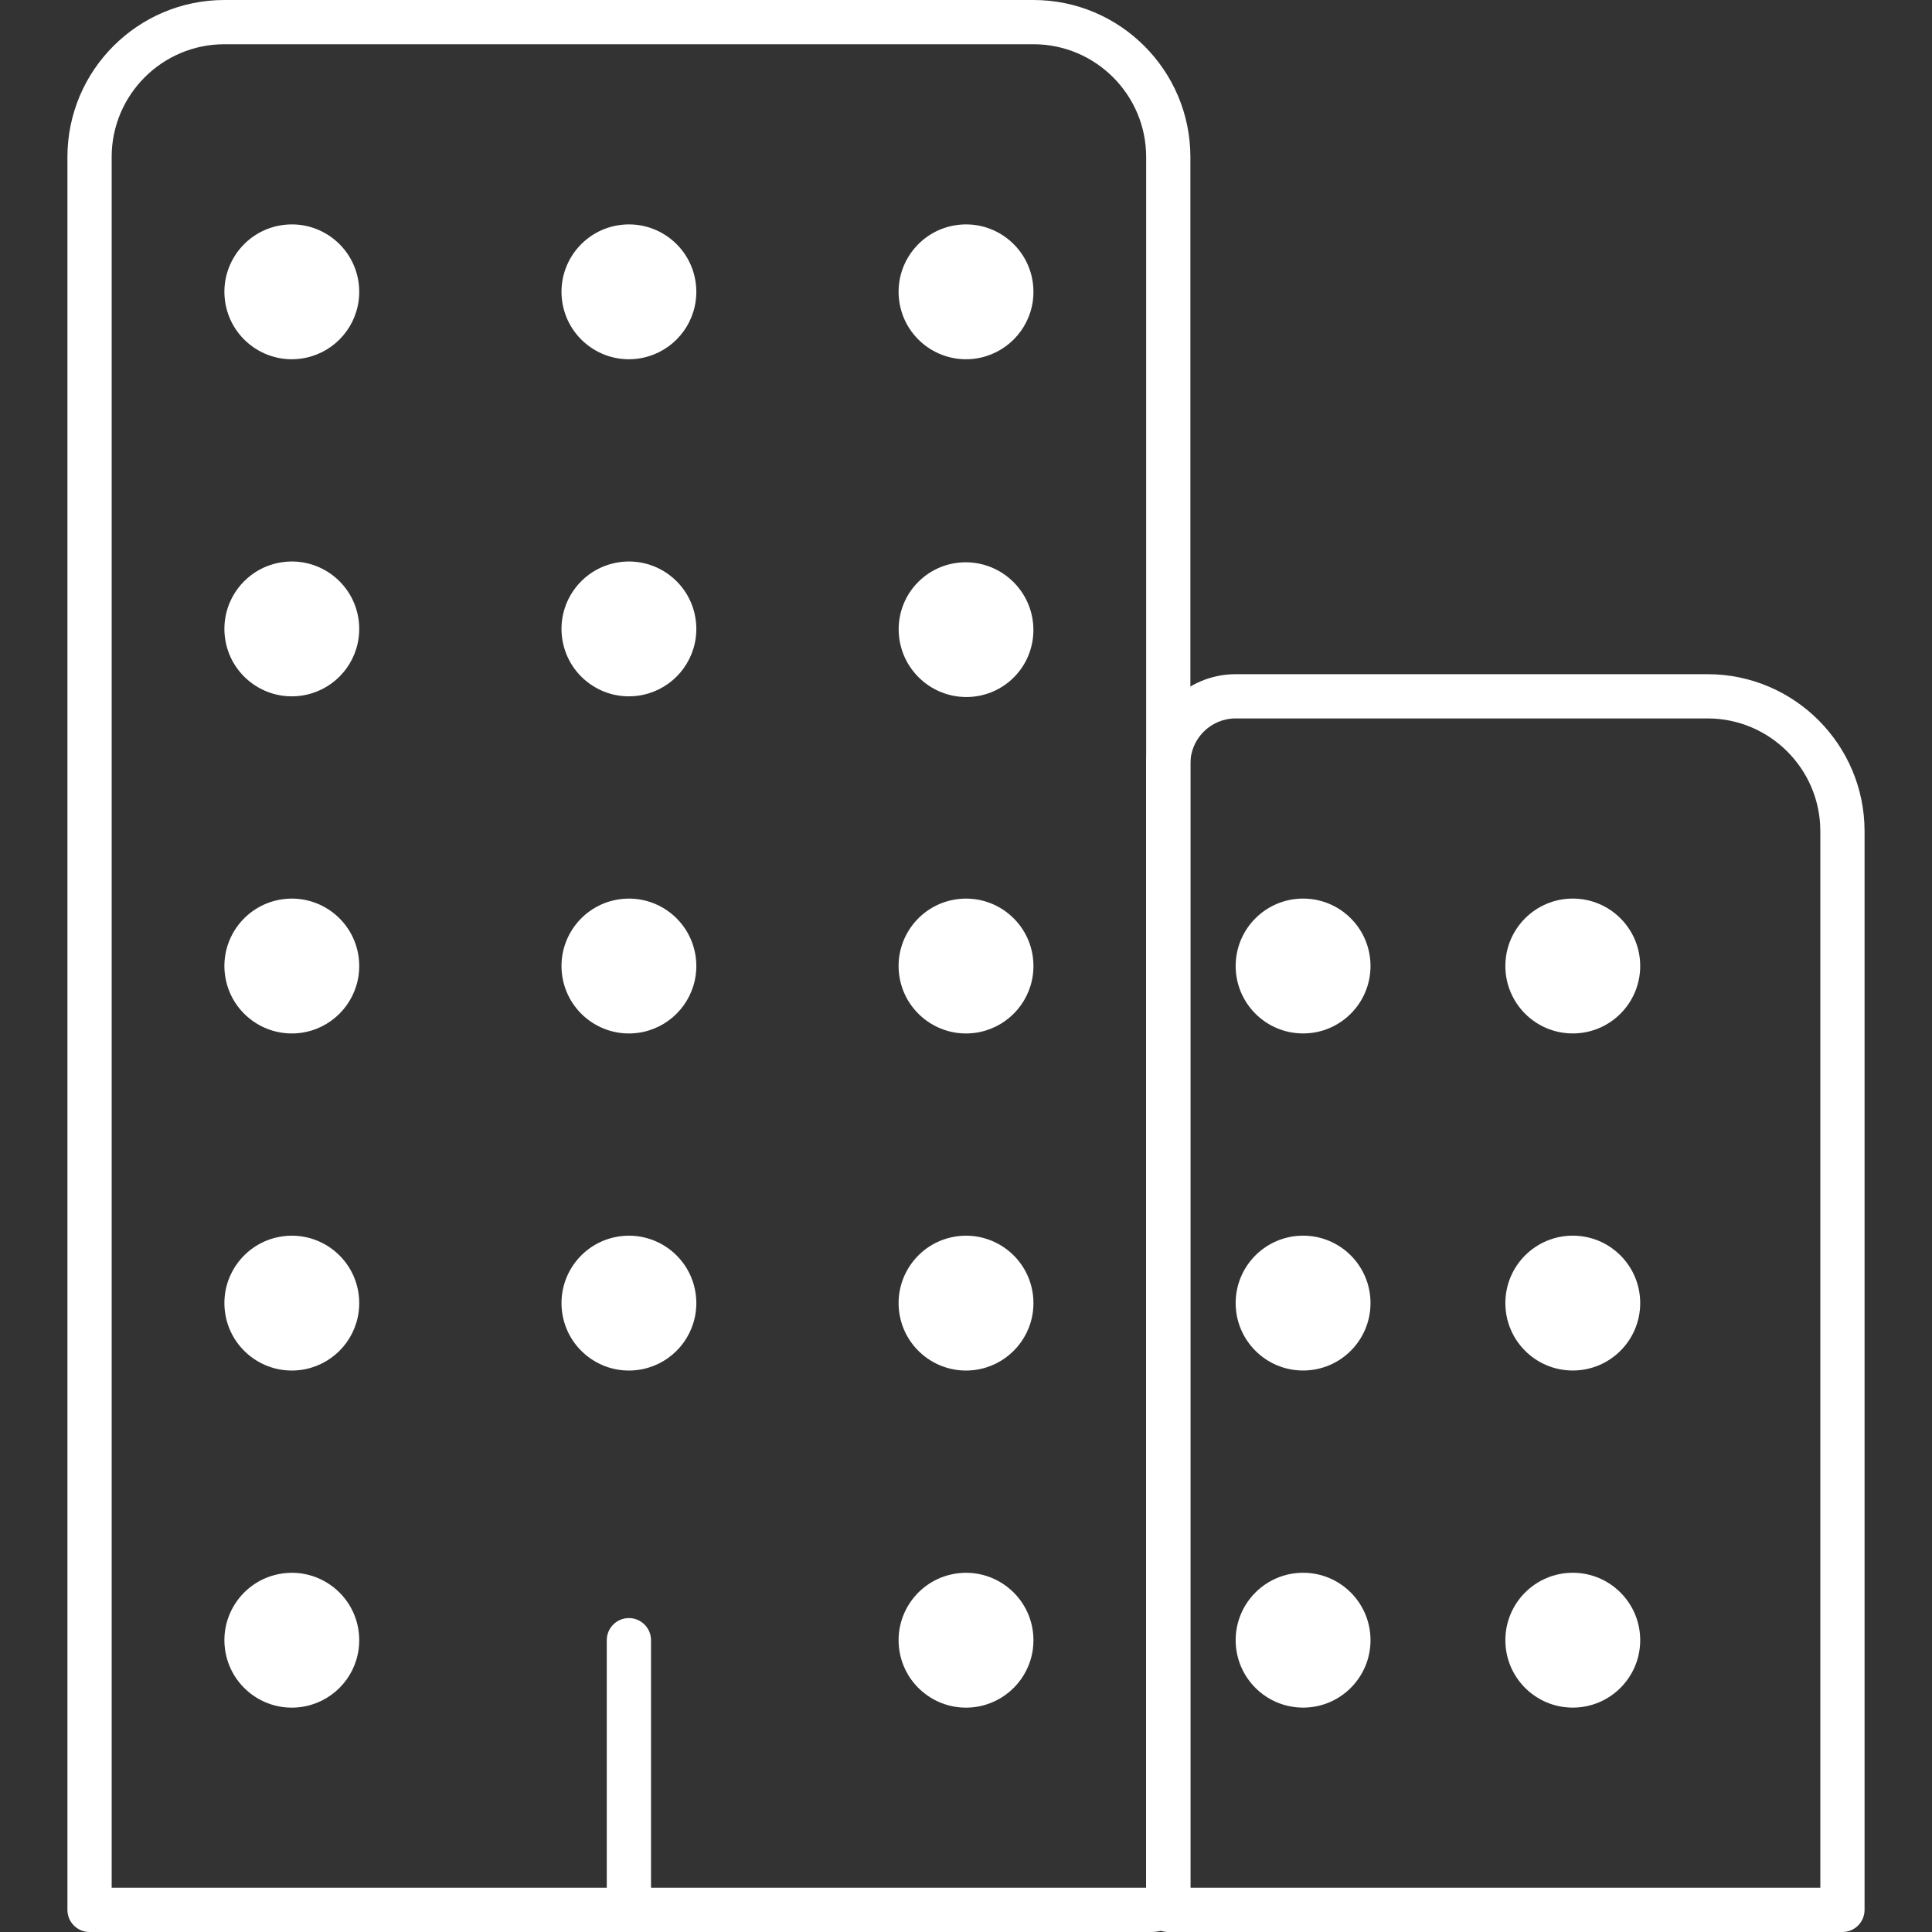 <?xml version="1.0" encoding="utf-8"?>
<!-- Generator: Adobe Illustrator 16.0.0, SVG Export Plug-In . SVG Version: 6.00 Build 0)  -->
<!DOCTYPE svg PUBLIC "-//W3C//DTD SVG 1.1//EN" "http://www.w3.org/Graphics/SVG/1.1/DTD/svg11.dtd">
<svg version="1.1" id="Layer_1" xmlns="http://www.w3.org/2000/svg" xmlns:xlink="http://www.w3.org/1999/xlink" x="0px" y="0px"
	 width="128px" height="128px" viewBox="192 192 128 128" enable-background="new 192 192 128 128" xml:space="preserve">
<rect x="192" y="192" width="128" height="128" fill="#333333" stroke="none"/>
<title>ionicons-v5-h</title>
<g>
	<path fill="#FFFFFF" d="M233.666,320c-0.81,0-1.466-0.656-1.466-1.466v-17.866c0-0.81,0.656-1.466,1.466-1.466
		s1.466,0.656,1.466,1.466v17.866C235.132,319.344,234.476,320,233.666,320z"/>
</g>
<g>
	<path fill="#FFFFFF" d="M268.284,320h-70.352c-0.81,0-1.465-0.656-1.465-1.466V202.399c0-5.734,4.665-10.399,10.398-10.399h53.603
		c5.733,0,10.398,4.665,10.398,10.399v115.019C270.866,318.842,269.708,320,268.284,320z M199.398,317.068h68.538V202.399
		c0-4.118-3.351-7.468-7.468-7.468h-53.603c-4.118,0-7.467,3.35-7.467,7.468V317.068z"/>
</g>
<g>
	<path fill="#FFFFFF" d="M314.066,320H269.4c-0.809,0-1.465-0.656-1.465-1.466V242.6c0-3.271,2.66-5.933,5.931-5.933h31.268
		c5.733,0,10.398,4.666,10.398,10.4v71.467C315.532,319.344,314.876,320,314.066,320z M270.866,317.068h41.735v-70.001
		c0-4.119-3.351-7.469-7.468-7.469h-31.268c-1.654,0-3,1.347-3,3.002V317.068z"/>
</g>
<g>
	<path fill="#FFFFFF" d="M211.913,305.098c-2.445,0.32-4.688-1.403-5.008-3.85c-0.32-2.446,1.404-4.688,3.85-5.008
		c2.446-0.32,4.688,1.403,5.008,3.85c0.05,0.384,0.05,0.772,0,1.158C215.501,303.256,213.921,304.836,211.913,305.098z"/>
</g>
<g>
	<path fill="#FFFFFF" d="M211.913,282.764c-2.445,0.32-4.688-1.403-5.008-3.85c-0.32-2.446,1.404-4.688,3.85-5.008
		c2.446-0.32,4.688,1.403,5.008,3.85c0.05,0.386,0.05,0.774,0,1.158C215.501,280.922,213.921,282.502,211.913,282.764z"/>
</g>
<g>
	<path fill="#FFFFFF" d="M211.913,260.432c-2.445,0.318-4.688-1.405-5.008-3.851c-0.32-2.446,1.404-4.689,3.85-5.008
		c2.446-0.32,4.688,1.403,5.008,3.849c0.05,0.384,0.05,0.775,0,1.159C215.501,258.588,213.921,260.168,211.913,260.432z"/>
</g>
<g>
	<path fill="#FFFFFF" d="M211.913,238.096c-2.445,0.321-4.688-1.403-5.008-3.849c-0.32-2.446,1.404-4.689,3.85-5.008
		c2.446-0.32,4.688,1.403,5.008,3.85c0.05,0.384,0.05,0.774,0,1.158C215.501,236.255,213.921,237.834,211.913,238.096z"/>
</g>
<g>
	<path fill="#FFFFFF" d="M211.913,215.763c-2.445,0.32-4.688-1.403-5.008-3.85c-0.32-2.445,1.404-4.688,3.85-5.008
		c2.446-0.32,4.688,1.404,5.008,3.85c0.05,0.384,0.05,0.774,0,1.158C215.501,213.921,213.921,215.501,211.913,215.763z"/>
</g>
<g>
	<path fill="#FFFFFF" d="M234.247,282.764c-2.446,0.32-4.689-1.403-5.008-3.85c-0.32-2.446,1.403-4.688,3.85-5.008
		c2.445-0.32,4.688,1.403,5.007,3.85c0.051,0.386,0.051,0.774,0,1.158C237.834,280.922,236.255,282.502,234.247,282.764z"/>
</g>
<g>
	<path fill="#FFFFFF" d="M234.247,260.432c-2.446,0.318-4.689-1.405-5.008-3.851c-0.32-2.446,1.403-4.689,3.85-5.008
		c2.445-0.32,4.688,1.403,5.007,3.849c0.051,0.384,0.051,0.775,0,1.159C237.834,258.588,236.255,260.168,234.247,260.432z"/>
</g>
<g>
	<path fill="#FFFFFF" d="M234.247,238.096c-2.446,0.321-4.689-1.403-5.008-3.849c-0.32-2.446,1.403-4.689,3.85-5.008
		c2.445-0.32,4.688,1.403,5.007,3.85c0.051,0.384,0.051,0.774,0,1.158C237.834,236.255,236.255,237.834,234.247,238.096z"/>
</g>
<g>
	<path fill="#FFFFFF" d="M234.247,215.763c-2.446,0.32-4.689-1.403-5.008-3.85c-0.32-2.445,1.403-4.688,3.85-5.008
		c2.445-0.32,4.688,1.404,5.007,3.85c0.051,0.384,0.051,0.774,0,1.158C237.834,213.921,236.255,215.501,234.247,215.763z"/>
</g>
<g>
	<path fill="#FFFFFF" d="M256.581,305.098c-2.446,0.32-4.689-1.403-5.009-3.85c-0.319-2.446,1.404-4.688,3.85-5.008
		c2.446-0.32,4.688,1.403,5.01,3.85c0.049,0.384,0.049,0.772,0,1.158C260.168,303.256,258.588,304.836,256.581,305.098z"/>
</g>
<g>
	<path fill="#FFFFFF" d="M256.581,282.764c-2.446,0.32-4.689-1.403-5.009-3.85c-0.319-2.446,1.404-4.688,3.85-5.008
		c2.446-0.32,4.688,1.403,5.01,3.85c0.049,0.386,0.049,0.774,0,1.158C260.168,280.922,258.588,282.502,256.581,282.764z"/>
</g>
<g>
	<path fill="#FFFFFF" d="M256.581,260.432c-2.446,0.318-4.689-1.405-5.009-3.851c-0.319-2.446,1.404-4.689,3.85-5.008
		c2.446-0.32,4.688,1.403,5.01,3.849c0.049,0.384,0.049,0.775,0,1.159C260.168,258.588,258.588,260.168,256.581,260.432z"/>
</g>
<g>
	
		<ellipse transform="matrix(-0.707 -0.707 0.707 -0.707 271.794 579.909)" fill="#FFFFFF" cx="256" cy="233.664" rx="4.475" ry="4.453"/>
</g>
<g>
	<path fill="#FFFFFF" d="M256.581,215.763c-2.446,0.32-4.689-1.403-5.009-3.85c-0.319-2.445,1.404-4.688,3.85-5.008
		c2.446-0.32,4.688,1.404,5.01,3.85c0.049,0.384,0.049,0.774,0,1.158C260.168,213.921,258.588,215.501,256.581,215.763z"/>
</g>
<g>
	<path fill="#FFFFFF" d="M296.2,296.2c-2.468,0-4.466,2-4.466,4.468c0,2.466,1.998,4.466,4.466,4.466s4.468-2,4.468-4.466
		C300.668,298.2,298.668,296.2,296.2,296.2z"/>
</g>
<g>
	<path fill="#FFFFFF" d="M296.2,273.866c-2.468,0-4.466,2-4.466,4.468c0,2.466,1.998,4.466,4.466,4.466s4.468-2,4.468-4.466
		C300.668,275.866,298.668,273.866,296.2,273.866z"/>
</g>
<g>
	<path fill="#FFFFFF" d="M296.2,251.533c-2.468,0-4.466,2-4.466,4.467c0,2.468,1.998,4.468,4.466,4.468s4.468-2,4.468-4.468
		C300.668,253.533,298.668,251.533,296.2,251.533z"/>
</g>
<g>
	<path fill="#FFFFFF" d="M278.334,296.2c-2.468,0-4.468,2-4.468,4.468c0,2.466,2,4.466,4.468,4.466s4.466-2,4.466-4.466
		C282.8,298.2,280.802,296.2,278.334,296.2z"/>
</g>
<g>
	<path fill="#FFFFFF" d="M278.334,273.866c-2.468,0-4.468,2-4.468,4.468c0,2.466,2,4.466,4.468,4.466s4.466-2,4.466-4.466
		C282.8,275.866,280.802,273.866,278.334,273.866z"/>
</g>
<g>
	<path fill="#FFFFFF" d="M278.334,251.533c-2.468,0-4.468,2-4.468,4.467c0,2.468,2,4.468,4.468,4.468s4.466-2,4.466-4.468
		C282.8,253.533,280.802,251.533,278.334,251.533z"/>
</g>
</svg>
